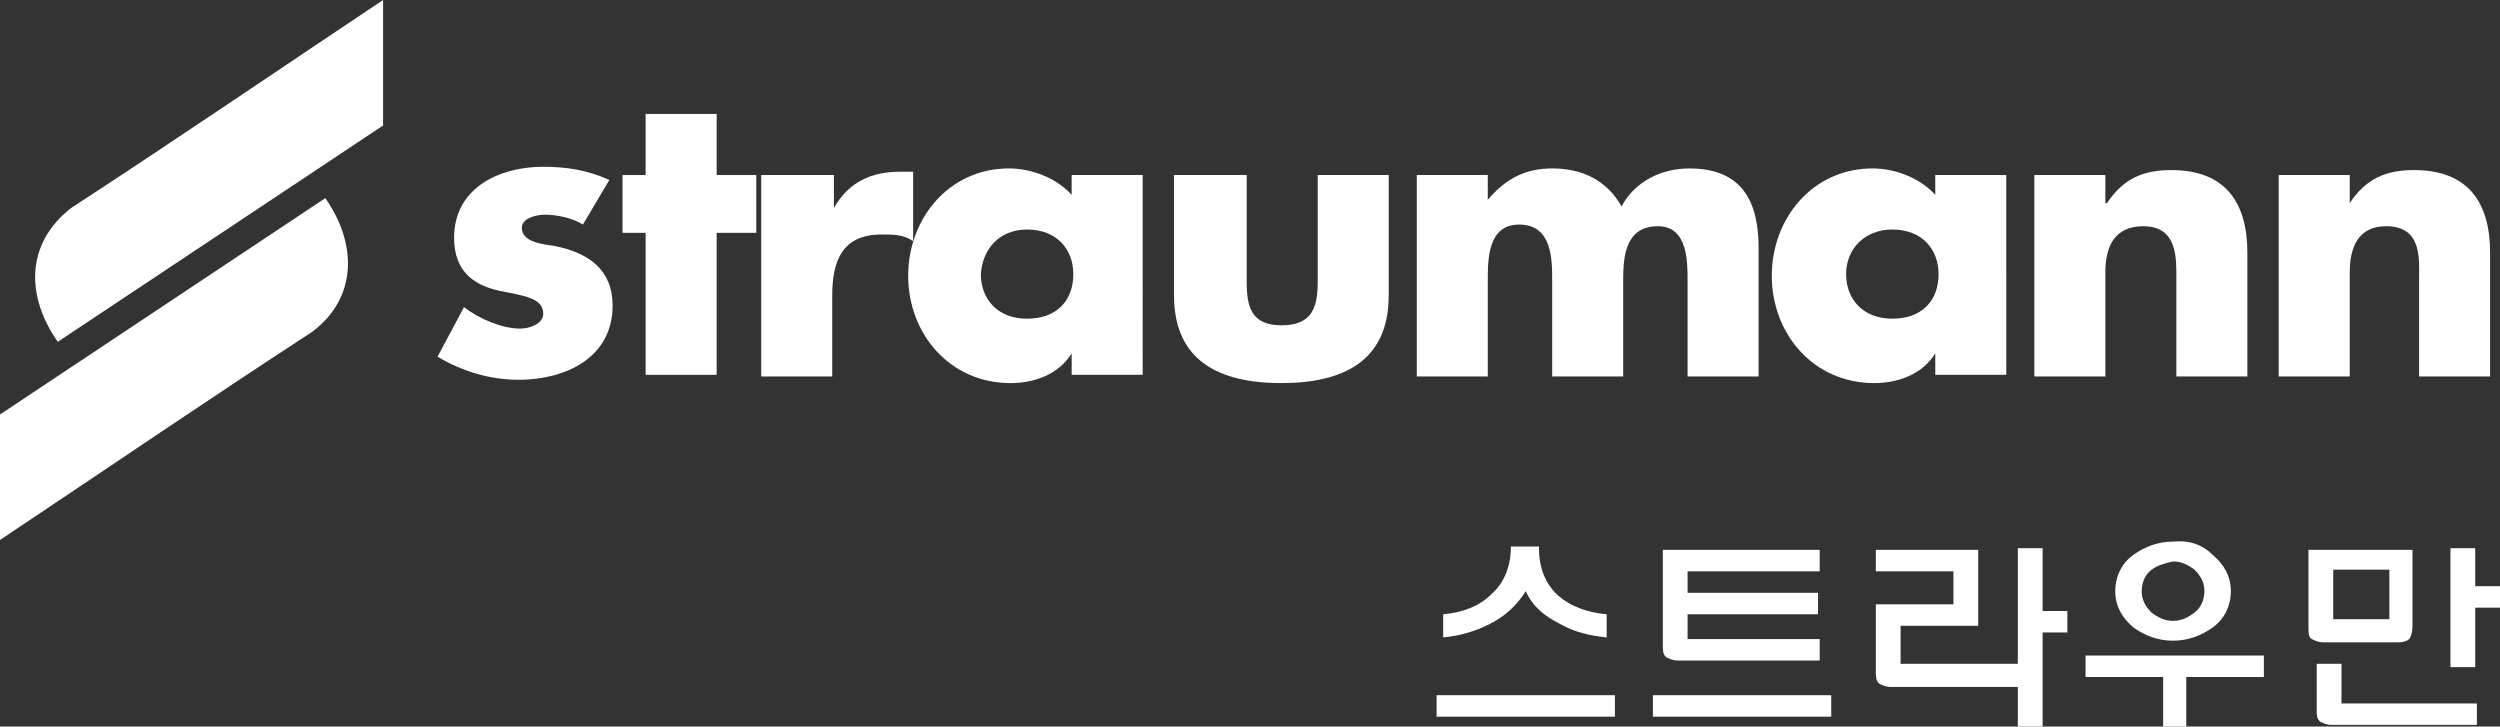 <?xml version="1.0" encoding="utf-8"?>
<!-- Generator: Adobe Illustrator 22.1.0, SVG Export Plug-In . SVG Version: 6.00 Build 0)  -->
<svg version="1.1" id="Ebene_1" xmlns="http://www.w3.org/2000/svg" xmlns:xlink="http://www.w3.org/1999/xlink" x="0px" y="0px"
	 viewBox="0 0 151.4 44" style="enable-background:new 0 0 151.4 44;" xml:space="preserve">
<rect x="0" y="0" width="151.4" height="44" fill="#333333" stroke="none"/>
<style type="text/css">
	.st0{fill:#FFFFFF;}
</style>
<title>Straumann_Logo_RGB_44</title>
<g>
	<g>
		<path class="st0" d="M142.3,10.6H138v12.2h4.3v-6.3c0-1.5,0.5-2.8,2.2-2.8c2.2,0,2,2,2,3.2v5.9h4.3v-7.5c0-3-1.3-5-4.6-5
			c-1.7,0-2.9,0.5-3.9,2h0V10.6z"/>
		<path class="st0" d="M127.5,10.6h-4.3v12.2h4.3v-6.3c0-1.5,0.5-2.8,2.3-2.8c2.1,0,2,2,2,3.2v5.9h4.3v-7.5c0-3-1.3-5-4.6-5
			c-1.7,0-2.9,0.5-3.9,2h-0.1V10.6z"/>
		<path class="st0" d="M121.5,10.6h-4.3v1.2c-0.9-1-2.4-1.6-3.8-1.6c-3.6,0-6.1,3-6.1,6.5c0,3.5,2.5,6.5,6.2,6.5
			c1.4,0,2.9-0.5,3.7-1.8h0v1.3h4.3V10.6z M114.6,13.9c1.8,0,2.8,1.2,2.8,2.7c0,1.6-1,2.7-2.8,2.7c-1.8,0-2.8-1.2-2.8-2.7
			C111.8,15.1,112.9,13.9,114.6,13.9"/>
		<path class="st0" d="M90.1,10.6h-4.3v12.2h4.3v-5.8c0-1.3,0-3.4,1.9-3.4c2,0,2,2.1,2,3.4v5.8h4.3v-5.8c0-1.4,0.1-3.3,2.1-3.3
			c1.8,0,1.8,2.1,1.8,3.3v5.8h4.3V15c0-2.8-1-4.8-4.2-4.8c-1.7,0-3.3,0.8-4.1,2.3c-0.9-1.6-2.4-2.3-4.2-2.3c-1.6,0-2.8,0.6-3.9,1.9
			h0V10.6z"/>
		<path class="st0" d="M71.1,10.6v7.3c0,4,2.8,5.3,6.5,5.3c3.7,0,6.5-1.3,6.5-5.3v-7.3h-4.3v6.5c0,1.6-0.4,2.6-2.2,2.6
			c-1.8,0-2.1-1.1-2.1-2.6v-6.5H71.1z"/>
		<path class="st0" d="M69.2,10.6h-4.3v1.2c-0.9-1-2.4-1.6-3.8-1.6c-3.6,0-6.1,3-6.1,6.5c0,3.5,2.5,6.5,6.2,6.5
			c1.4,0,2.9-0.5,3.7-1.8h0v1.3h4.3V10.6z M62.2,13.9c1.8,0,2.8,1.2,2.8,2.7c0,1.6-1,2.7-2.8,2.7c-1.8,0-2.8-1.2-2.8-2.7
			C59.5,15.1,60.5,13.9,62.2,13.9"/>
		<path class="st0" d="M50.4,10.6h-4.3v12.2h4.3v-4.9c0-2.1,0.6-3.7,3-3.7c0.7,0,1.3,0,1.9,0.4v-4.2h-0.8c-1.7,0-3.1,0.6-4,2.2h0
			V10.6z"/>
	</g>
	<polygon class="st0" points="43.4,14.1 45.8,14.1 45.8,10.6 43.4,10.6 43.4,6.9 39.1,6.9 39.1,10.6 37.7,10.6 37.7,14.1 39.1,14.1 
		39.1,22.7 43.4,22.7 	"/>
	<g>
		<path class="st0" d="M36.9,10.9c-1.3-0.6-2.6-0.8-4-0.8c-2.7,0-5.4,1.3-5.4,4.3c0,2.2,1.4,2.9,2.7,3.2c1.4,0.3,2.7,0.4,2.7,1.4
			c0,0.6-0.8,0.9-1.4,0.9c-1.1,0-2.5-0.6-3.4-1.3l-1.6,3c1.5,0.9,3.2,1.4,4.9,1.4c2.8,0,5.7-1.3,5.7-4.5c0-2.2-1.5-3.2-3.5-3.6
			c-0.6-0.1-2-0.2-2-1.1c0-0.6,0.9-0.8,1.4-0.8c0.7,0,1.7,0.2,2.3,0.6L36.9,10.9z"/>
		<path class="st0" d="M23.2,0C16.9,4.2,10.6,8.5,4.3,12.6c-2.8,2.2-2.7,5.4-0.8,8.1L23.2,7.6V0z"/>
		<path class="st0" d="M0,32.7c6.3-4.2,12.6-8.5,18.9-12.6c2.8-2.1,2.7-5.4,0.8-8.1L0,25.1V32.7z"/>
		<path class="st0" d="M93.2,33.2c0,1.2,0.4,2.2,1.2,2.9c0.7,0.6,1.7,1,2.9,1.1v1.4c-1-0.1-1.9-0.3-2.8-0.8c-1-0.5-1.7-1.1-2.1-2
			c-0.5,0.8-1.2,1.5-2.2,2c-0.8,0.4-1.7,0.7-2.8,0.8v-1.4c1.2-0.1,2.2-0.5,2.9-1.2c0.8-0.7,1.2-1.7,1.2-2.9H93.2z M97.8,43.4H87
			v-1.3h10.8V43.4z"/>
		<path class="st0" d="M102.2,37.2v1.5h8V40h-8.6c-0.3,0-0.5-0.1-0.7-0.2c-0.2-0.2-0.2-0.4-0.2-0.8v-5.7h9.5v1.3h-8v1.3h7.9v1.3
			H102.2z M110.9,43.4h-10.8v-1.3h10.8V43.4z"/>
		<path class="st0" d="M118.3,34.6h-4.7v-1.3h6.2v4.6h-4.7v2.3h7.1v-7h1.5v3.8h1.5v1.3h-1.5V44h-1.5v-2.4h-7.7
			c-0.3,0-0.5-0.1-0.7-0.2c-0.2-0.2-0.2-0.4-0.2-0.8v-4h4.7V34.6z"/>
		<path class="st0" d="M130.3,34.5c-0.4,0.3-0.6,0.8-0.6,1.3c0,0.5,0.2,0.9,0.6,1.3c0.4,0.3,0.8,0.5,1.3,0.5c0.5,0,0.9-0.2,1.3-0.5
			c0.4-0.3,0.6-0.8,0.6-1.3c0-0.5-0.2-0.9-0.6-1.3c-0.4-0.3-0.8-0.5-1.3-0.5C131.2,34.1,130.7,34.2,130.3,34.5 M134,33.6
			c0.7,0.6,1.1,1.3,1.1,2.2c0,0.9-0.4,1.7-1.1,2.2c-0.7,0.5-1.5,0.8-2.4,0.8c-0.9,0-1.7-0.3-2.4-0.8c-0.7-0.6-1.1-1.3-1.1-2.2
			c0-0.9,0.4-1.7,1.1-2.2c0.7-0.5,1.5-0.8,2.4-0.8C132.6,32.7,133.4,33,134,33.6 M131,44v-3h-4.7v-1.3h10.8V41h-4.7v3H131z"/>
		<path class="st0" d="M149.9,36.8v3.6h-1.5v-7.2h1.5v2.3h1.5v1.3H149.9z M144.7,34.5h-3.4v3h3.4V34.5z M140.3,40.2h1.5v2.4h8.2v1.3
			h-8.8c-0.3,0-0.5-0.1-0.7-0.2c-0.2-0.2-0.2-0.4-0.2-0.7V40.2z M139.8,33.3h6.3v4.6c0,0.4-0.1,0.7-0.2,0.8
			c-0.1,0.1-0.3,0.2-0.7,0.2h-4.5c-0.3,0-0.5-0.1-0.7-0.2c-0.2-0.1-0.2-0.4-0.2-0.8V33.3z"/>
	</g>
</g>
</svg>
